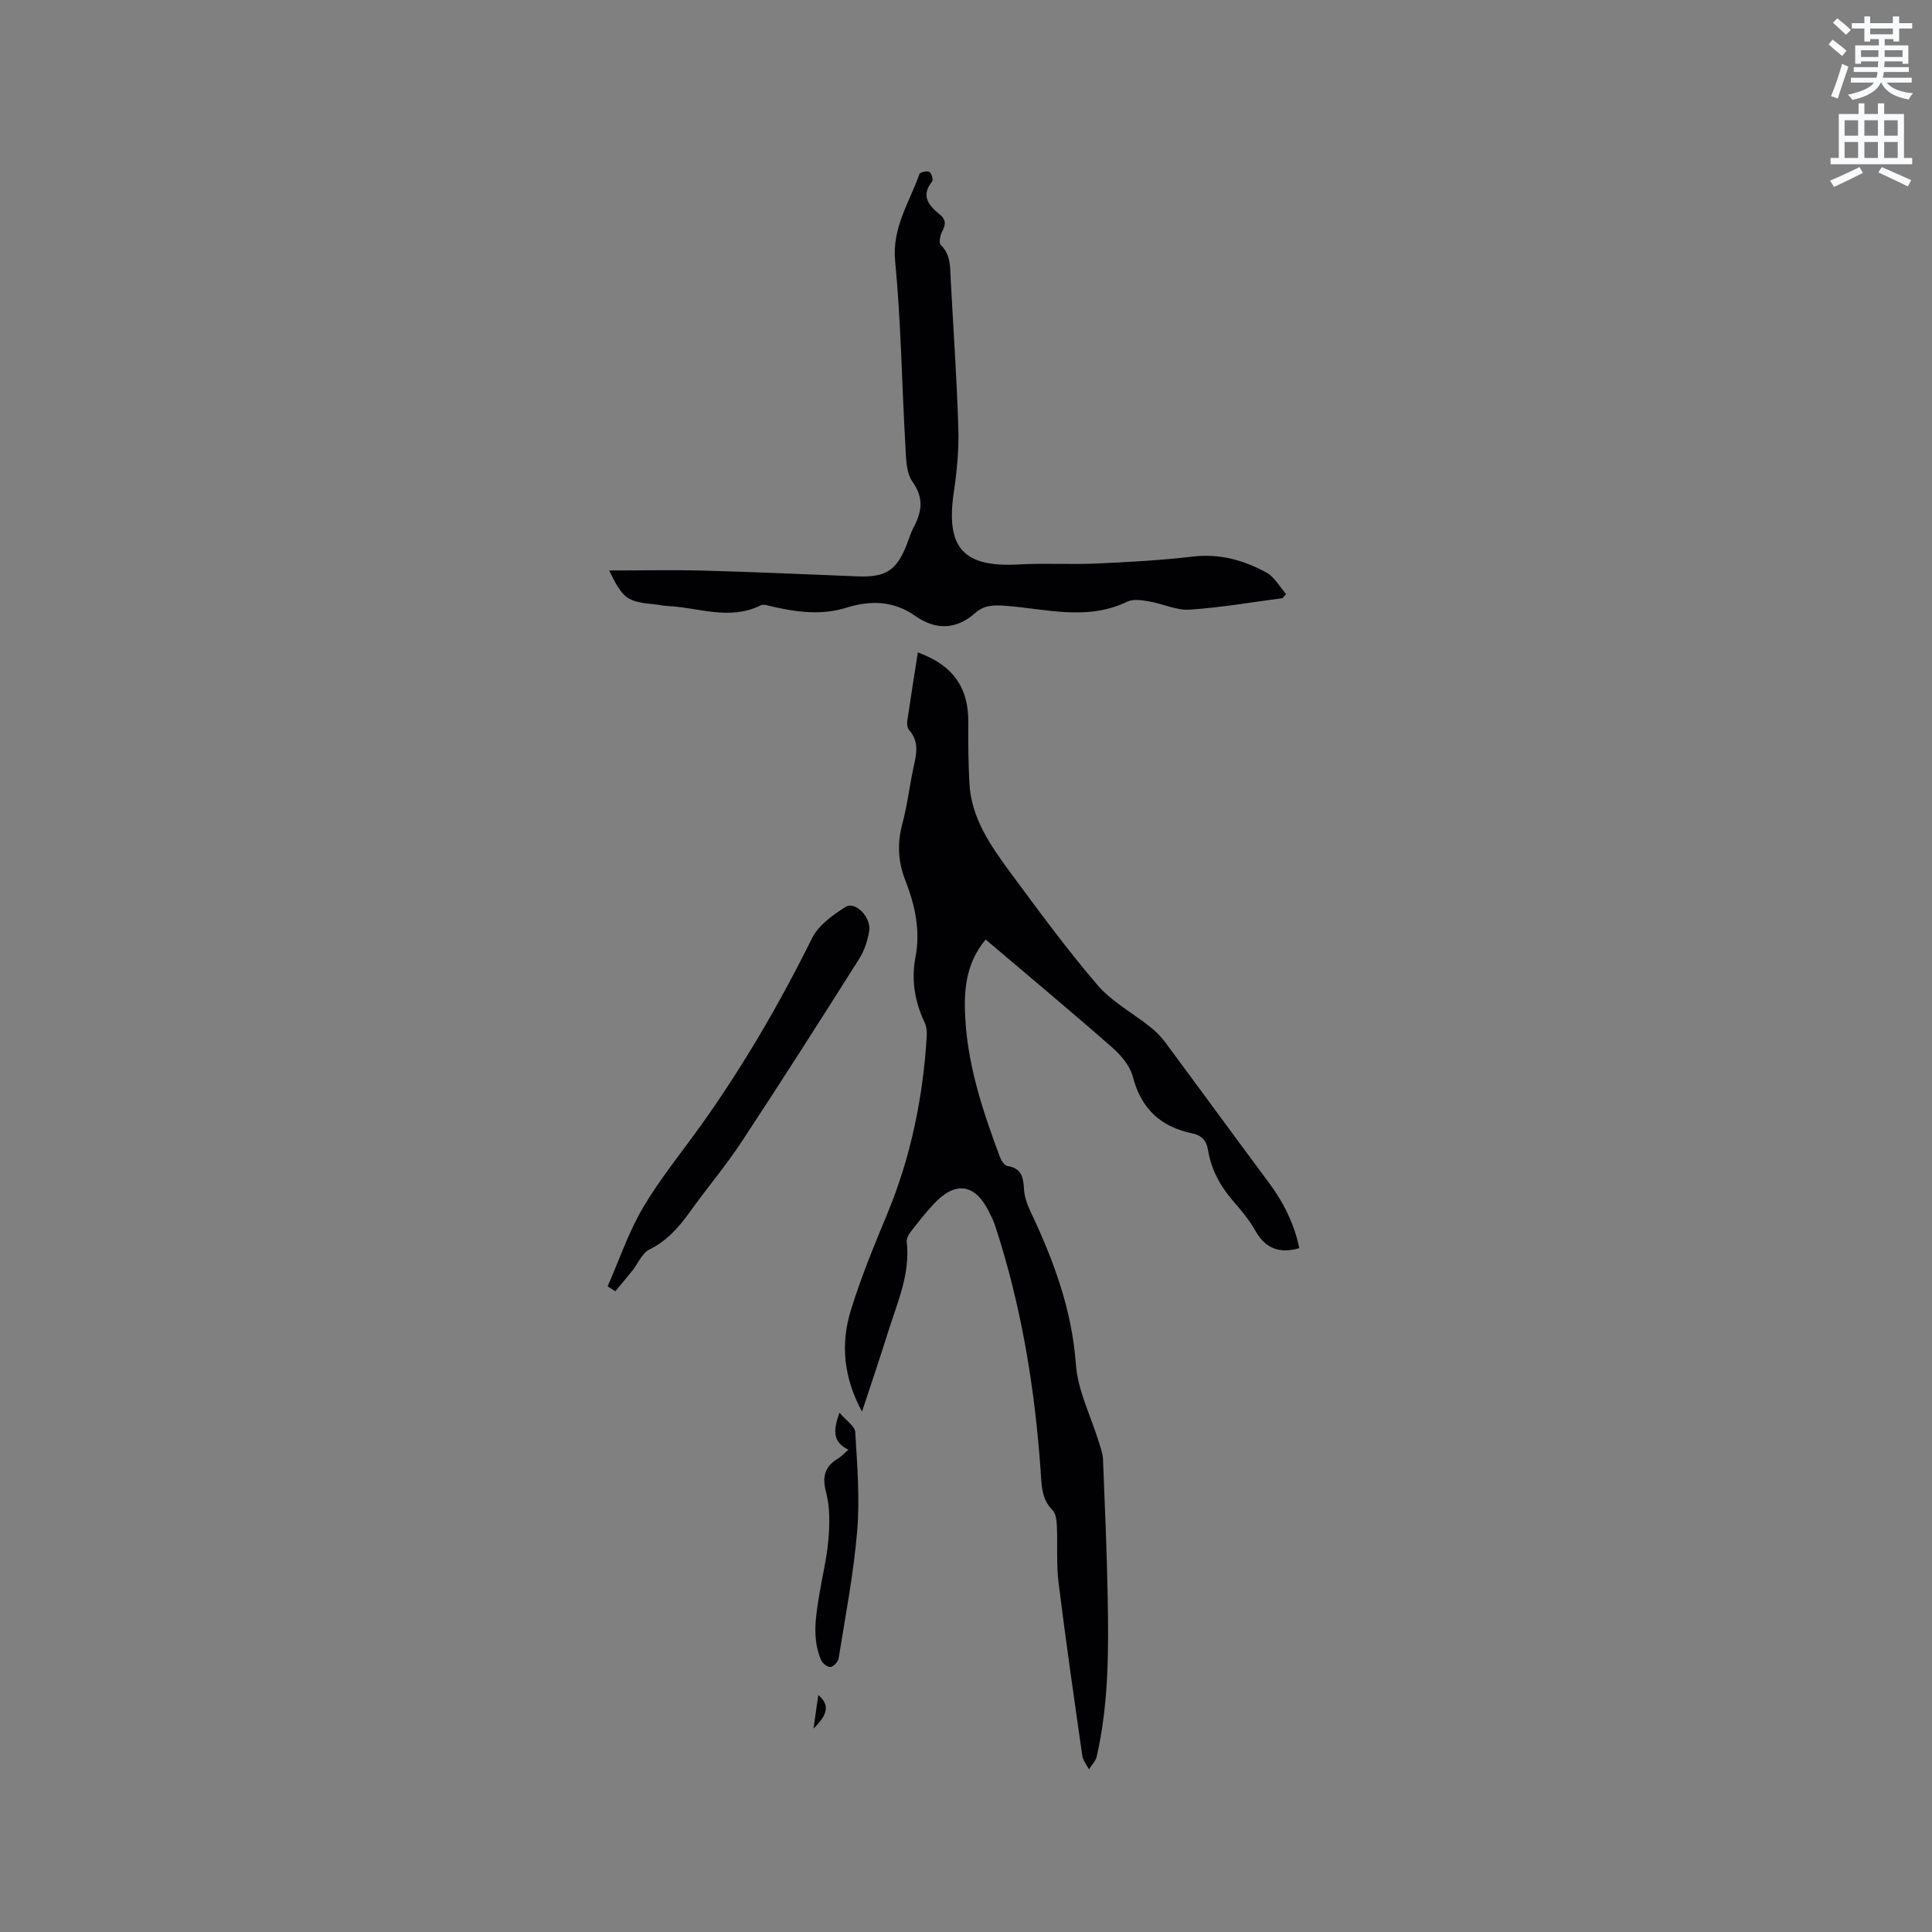 <svg enable-background="new 0 0 400 400" viewBox="0 0 400 400" xmlns="http://www.w3.org/2000/svg"><rect x="0" y="0" width="400" height="400" fill="#808080" stroke="none"/><path d="m378.6 9.2.8-1c.9.7 1.9 1.4 2.9 2.3l-.9 1.1c-1.1-.9-2-1.7-2.8-2.4zm.5 10.7c.9-2.1 1.6-4.3 2.3-6.7.4.2.8.4 1.3.6-.7 2.1-1.5 4.3-2.2 6.6zm.4-15.2.9-.9c1 .8 2 1.6 2.8 2.4l-1 1c-1-.9-1.9-1.8-2.7-2.5zm12.5-1.3h1.2v1.4h2.7v1.1h-2.7v2.7h-1.2v-.5h-1.8v1.3h4.9v3.8h-1.2v-.5h-3.7c0 .4-.1.9-.1 1.2h5.1v1h-5.2c0 .5-.1.9-.2 1.2h6v1h-5.2c1.1 1.3 2.9 2 5.5 2.2-.4.4-.7.8-.9 1.3-2.9-.5-4.8-1.6-5.7-3.5h-.1c-.8 1.7-2.7 2.9-5.9 3.6-.2-.4-.6-.8-.9-1.1 2.8-.6 4.6-1.4 5.4-2.5h-4.8v-1h5.3c.1-.3.2-.7.2-1.2h-4.9v-1h5c0-.4 0-.8.1-1.2h-3.6v.5h-1.2v-3.8h4.9v-1.3h-1.8v.5h-1.2v-2.7h-2.6v-1.1h2.6v-1.4h1.2v1.4h4.7v-1.4zm-6.7 8.4h3.6c0-.4 0-.9 0-1.4h-3.6zm1.9-4.7h4.7v-1.2h-4.7zm6.7 3.3h-3.7v1.4h3.7z" fill="#fafbfc"/><path d="m384.7 21.4h1.3v2.2h2.8v-2.2h1.3v2.2h4.1v9.1h1.7v1.3h-16.9v-1.3h1.7v-9.1h4.1v-2.2zm.3 13.2.7 1.2c-1.8.9-3.8 1.9-6 2.9-.2-.4-.5-.8-.8-1.3 2.4-1 4.4-2 6.1-2.8zm-3.1-6.5h2.8v-3.2h-2.8zm0 4.6h2.8v-3.3h-2.8zm4.1-4.6h2.8v-3.2h-2.8zm0 4.6h2.8v-3.3h-2.8zm3.6 1.9c2.1.9 4.1 1.8 6.1 2.7l-.7 1.3c-2.2-1.1-4.2-2-6.1-2.9zm3.3-9.7h-2.8v3.2h2.8zm-2.8 7.8h2.8v-3.3h-2.8z" fill="#fafbfc"/><g fill="#010104"><path d="m190.03 135.08c7.37 2.68 10.53 7.34 10.45 14.61-.04 4.13.01 8.26.22 12.38.36 7.25 4.35 12.96 8.43 18.5 5.85 7.93 11.69 15.9 18.09 23.37 2.96 3.46 7.26 5.76 10.9 8.66 1.14.91 2.21 1.96 3.08 3.13 7.19 9.69 14.3 19.45 21.51 29.13 3.07 4.13 5.27 8.6 6.3 13.56-4.09 1.18-7.03.1-9.11-3.63-1.23-2.2-2.91-4.18-4.57-6.1-2.7-3.11-4.59-6.59-5.24-10.67-.31-1.92-1.36-2.98-3.22-3.36-6.54-1.34-10.59-5.07-12.32-11.71-.59-2.26-2.45-4.48-4.28-6.08-8.6-7.55-17.39-14.87-26.2-22.35-4.34 5.18-4.59 11.12-4.16 17.23.69 9.73 3.77 18.85 7.15 27.89.27.71.94 1.69 1.54 1.78 2.92.44 3.27 2.36 3.41 4.79.09 1.53.63 3.12 1.3 4.52 4.78 10.1 8.62 20.34 9.44 31.74.39 5.45 3.11 10.72 4.75 16.08.37 1.2.82 2.44.87 3.67.38 9.4.78 18.8.96 28.2.21 11.13.24 22.27-2.26 33.22-.22.97-1.05 1.79-1.6 2.68-.48-.93-1.25-1.82-1.39-2.8-1.71-11.95-3.44-23.9-4.92-35.89-.48-3.87-.17-7.83-.35-11.75-.05-1.1-.2-2.51-.88-3.2-2.34-2.36-2.27-5.18-2.48-8.18-1.21-17.26-4.01-34.25-9.42-50.74-.33-1-.81-1.96-1.28-2.9-2.89-5.8-6.92-6.4-11.41-1.61-1.74 1.85-3.3 3.87-4.86 5.87-.42.54-.83 1.35-.75 1.98.77 6.71-1.99 12.66-3.9 18.79-1.66 5.33-3.47 10.61-5.36 16.37-3.79-6.99-4.48-13.97-2.32-20.96 2.08-6.76 4.79-13.34 7.5-19.87 4.94-11.87 7.46-24.24 8.23-37.01.06-.91-.08-1.94-.46-2.76-2.05-4.34-2.78-8.81-1.87-13.57 1.05-5.49-.13-10.75-2.11-15.81-1.53-3.91-1.7-7.7-.61-11.75 1.01-3.77 1.46-7.7 2.28-11.53.59-2.73 1.29-5.37-.85-7.81-.36-.41-.52-1.21-.44-1.77.68-4.67 1.43-9.35 2.21-14.34z"/><path d="m265.51 123.85c-6.4.83-12.78 1.95-19.21 2.37-2.72.18-5.52-1.22-8.33-1.69-1.49-.25-3.31-.58-4.55.02-8.35 4.06-16.87 1.49-25.31.87-2.34-.17-4.35-.15-6.17 1.47-3.97 3.52-8.22 3.61-12.47.62-4.47-3.15-9.26-3.24-14.2-1.7-5.17 1.61-10.23.94-15.33-.22-.81-.18-1.83-.56-2.46-.25-6.46 3.19-12.91.42-19.36.12-.84-.04-1.68-.25-2.52-.33-5.82-.57-6.59-1.12-9.49-7.02 6.64 0 13.16-.14 19.68.03 10.58.29 21.16.77 31.74 1.19 5.83.23 8.07-1.2 10.17-6.51.47-1.18.82-2.42 1.41-3.54 1.72-3.24 2.26-6.09-.19-9.54-1.37-1.93-1.33-5.03-1.48-7.63-.73-12.68-.89-25.41-2.11-38.04-.67-6.95 2.96-12.15 5.03-18.03.13-.38 1.55-.72 2.03-.46.45.24.87 1.64.61 1.97-2.42 3.01-.72 5 1.55 6.84 1.34 1.09 1.28 2.13.51 3.56-.42.78-.72 2.34-.29 2.76 2.1 2.03 1.93 4.56 2.06 7.08.54 10.27 1.27 20.53 1.58 30.8.14 4.42-.28 8.9-.93 13.28-1.71 11.56 1.94 15.63 13.45 14.99 5.37-.3 10.77.05 16.14-.19 6.65-.3 13.32-.67 19.93-1.44 5.55-.65 10.54.76 15.22 3.32 1.66.91 2.72 2.93 4.05 4.45-.25.27-.51.56-.76.85z"/><path d="m125.81 266.31c2.4-5.46 4.32-11.2 7.33-16.3 3.52-5.98 7.98-11.4 12.03-17.08 8.73-12.24 16.26-25.18 22.94-38.66 1.33-2.68 4.29-4.83 6.95-6.5 2.03-1.28 5.38 2.17 4.89 5.03-.33 1.94-.97 3.97-2.01 5.62-8.02 12.69-16.08 25.36-24.34 37.89-3.31 5.03-7.23 9.66-10.74 14.56-2.3 3.22-4.78 6.04-8.46 7.86-1.49.74-2.29 2.85-3.44 4.3-1.16 1.46-2.38 2.88-3.57 4.32-.53-.33-1.05-.68-1.58-1.04z"/><path d="m175.65 300.15c-3.26-1.59-3.18-3.93-1.85-7.67 1.42 1.67 3.2 2.8 3.27 4.02.41 6.82.96 13.71.4 20.49-.74 8.83-2.44 17.58-3.84 26.35-.11.71-1.03 1.7-1.68 1.79-.59.08-1.65-.74-1.94-1.41-1.9-4.39-1.14-8.92-.41-13.42.63-3.86 1.59-7.69 1.91-11.57.27-3.21.35-6.62-.46-9.68-.88-3.3-.34-5.42 2.5-7.11.61-.37 1.11-.94 2.1-1.79z"/><path d="m169.42 350.93c2.32 2.01 2.1 3.92-.99 6.95.37-2.64.65-4.6.99-6.95z"/></g></svg>
